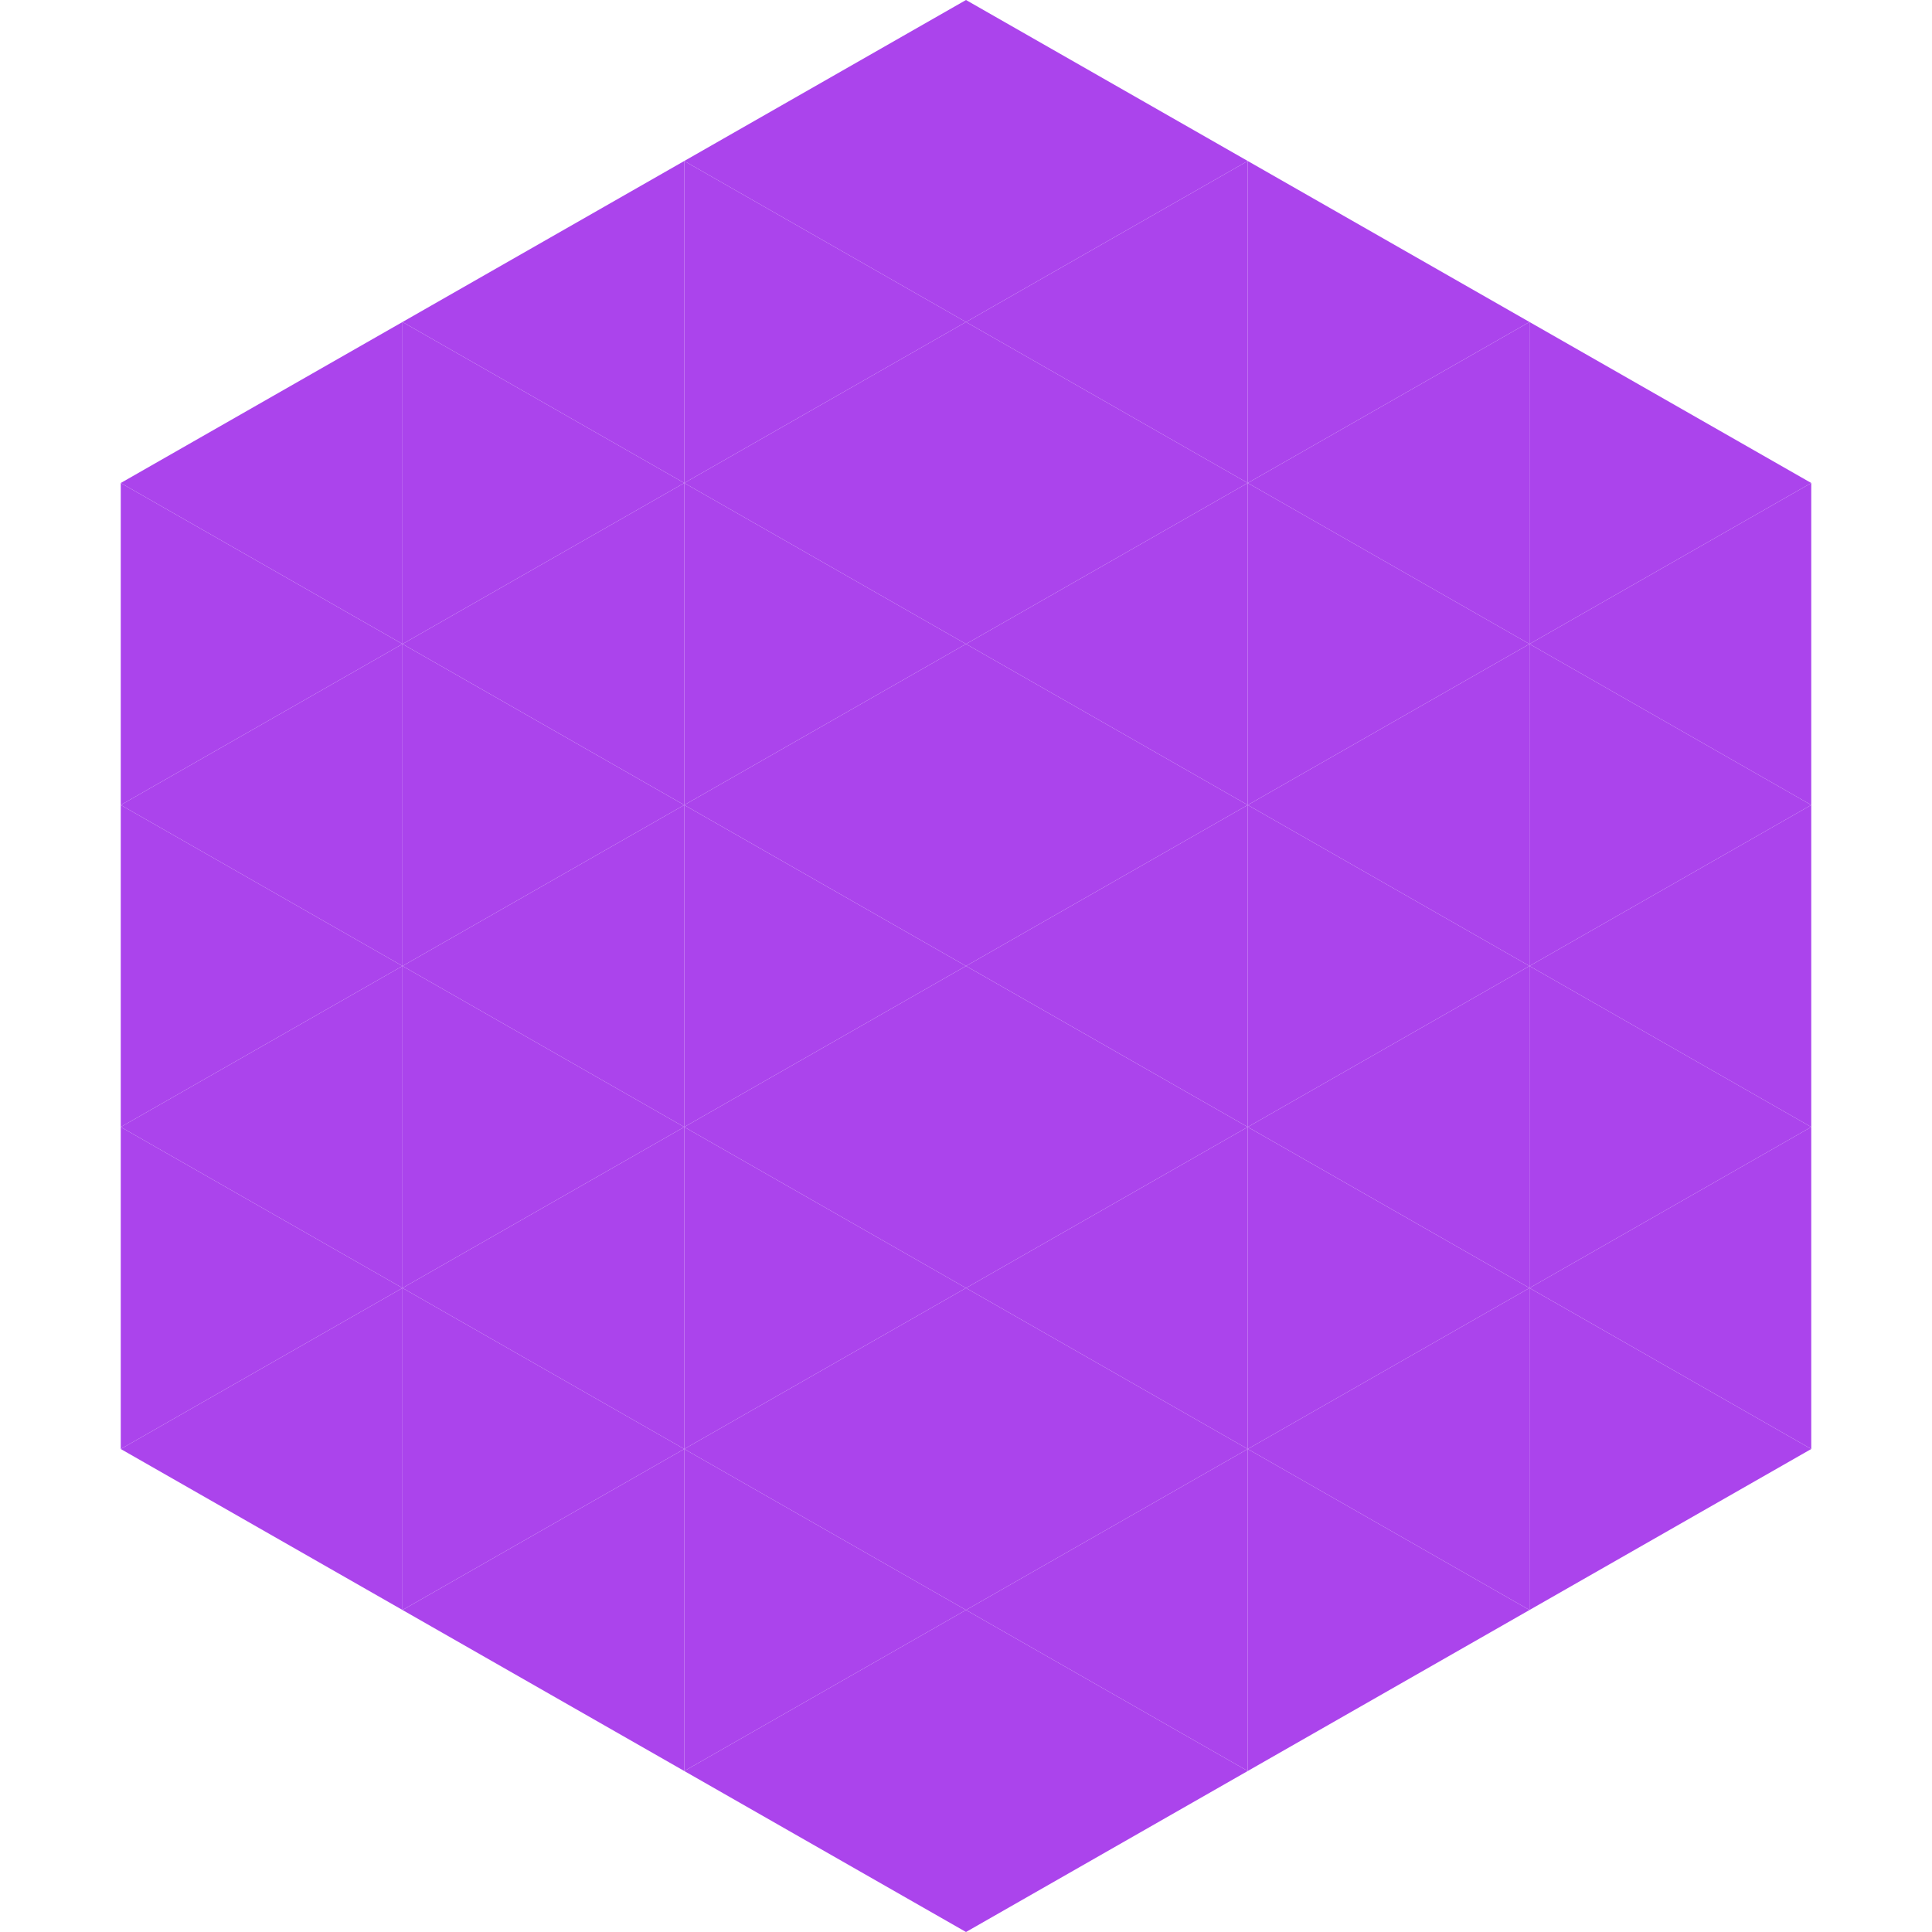 <?xml version="1.0"?>
<!-- Generated by SVGo -->
<svg width="240" height="240"
     xmlns="http://www.w3.org/2000/svg"
     xmlns:xlink="http://www.w3.org/1999/xlink">
<polygon points="50,40 15,60 50,80" style="fill:rgb(171,68,236)" />
<polygon points="190,40 225,60 190,80" style="fill:rgb(171,68,236)" />
<polygon points="15,60 50,80 15,100" style="fill:rgb(171,68,236)" />
<polygon points="225,60 190,80 225,100" style="fill:rgb(171,68,236)" />
<polygon points="50,80 15,100 50,120" style="fill:rgb(171,68,236)" />
<polygon points="190,80 225,100 190,120" style="fill:rgb(171,68,236)" />
<polygon points="15,100 50,120 15,140" style="fill:rgb(171,68,236)" />
<polygon points="225,100 190,120 225,140" style="fill:rgb(171,68,236)" />
<polygon points="50,120 15,140 50,160" style="fill:rgb(171,68,236)" />
<polygon points="190,120 225,140 190,160" style="fill:rgb(171,68,236)" />
<polygon points="15,140 50,160 15,180" style="fill:rgb(171,68,236)" />
<polygon points="225,140 190,160 225,180" style="fill:rgb(171,68,236)" />
<polygon points="50,160 15,180 50,200" style="fill:rgb(171,68,236)" />
<polygon points="190,160 225,180 190,200" style="fill:rgb(171,68,236)" />
<polygon points="15,180 50,200 15,220" style="fill:rgb(255,255,255); fill-opacity:0" />
<polygon points="225,180 190,200 225,220" style="fill:rgb(255,255,255); fill-opacity:0" />
<polygon points="50,0 85,20 50,40" style="fill:rgb(255,255,255); fill-opacity:0" />
<polygon points="190,0 155,20 190,40" style="fill:rgb(255,255,255); fill-opacity:0" />
<polygon points="85,20 50,40 85,60" style="fill:rgb(171,68,236)" />
<polygon points="155,20 190,40 155,60" style="fill:rgb(171,68,236)" />
<polygon points="50,40 85,60 50,80" style="fill:rgb(171,68,236)" />
<polygon points="190,40 155,60 190,80" style="fill:rgb(171,68,236)" />
<polygon points="85,60 50,80 85,100" style="fill:rgb(171,68,236)" />
<polygon points="155,60 190,80 155,100" style="fill:rgb(171,68,236)" />
<polygon points="50,80 85,100 50,120" style="fill:rgb(171,68,236)" />
<polygon points="190,80 155,100 190,120" style="fill:rgb(171,68,236)" />
<polygon points="85,100 50,120 85,140" style="fill:rgb(171,68,236)" />
<polygon points="155,100 190,120 155,140" style="fill:rgb(171,68,236)" />
<polygon points="50,120 85,140 50,160" style="fill:rgb(171,68,236)" />
<polygon points="190,120 155,140 190,160" style="fill:rgb(171,68,236)" />
<polygon points="85,140 50,160 85,180" style="fill:rgb(171,68,236)" />
<polygon points="155,140 190,160 155,180" style="fill:rgb(171,68,236)" />
<polygon points="50,160 85,180 50,200" style="fill:rgb(171,68,236)" />
<polygon points="190,160 155,180 190,200" style="fill:rgb(171,68,236)" />
<polygon points="85,180 50,200 85,220" style="fill:rgb(171,68,236)" />
<polygon points="155,180 190,200 155,220" style="fill:rgb(171,68,236)" />
<polygon points="120,0 85,20 120,40" style="fill:rgb(171,68,236)" />
<polygon points="120,0 155,20 120,40" style="fill:rgb(171,68,236)" />
<polygon points="85,20 120,40 85,60" style="fill:rgb(171,68,236)" />
<polygon points="155,20 120,40 155,60" style="fill:rgb(171,68,236)" />
<polygon points="120,40 85,60 120,80" style="fill:rgb(171,68,236)" />
<polygon points="120,40 155,60 120,80" style="fill:rgb(171,68,236)" />
<polygon points="85,60 120,80 85,100" style="fill:rgb(171,68,236)" />
<polygon points="155,60 120,80 155,100" style="fill:rgb(171,68,236)" />
<polygon points="120,80 85,100 120,120" style="fill:rgb(171,68,236)" />
<polygon points="120,80 155,100 120,120" style="fill:rgb(171,68,236)" />
<polygon points="85,100 120,120 85,140" style="fill:rgb(171,68,236)" />
<polygon points="155,100 120,120 155,140" style="fill:rgb(171,68,236)" />
<polygon points="120,120 85,140 120,160" style="fill:rgb(171,68,236)" />
<polygon points="120,120 155,140 120,160" style="fill:rgb(171,68,236)" />
<polygon points="85,140 120,160 85,180" style="fill:rgb(171,68,236)" />
<polygon points="155,140 120,160 155,180" style="fill:rgb(171,68,236)" />
<polygon points="120,160 85,180 120,200" style="fill:rgb(171,68,236)" />
<polygon points="120,160 155,180 120,200" style="fill:rgb(171,68,236)" />
<polygon points="85,180 120,200 85,220" style="fill:rgb(171,68,236)" />
<polygon points="155,180 120,200 155,220" style="fill:rgb(171,68,236)" />
<polygon points="120,200 85,220 120,240" style="fill:rgb(171,68,236)" />
<polygon points="120,200 155,220 120,240" style="fill:rgb(171,68,236)" />
<polygon points="85,220 120,240 85,260" style="fill:rgb(255,255,255); fill-opacity:0" />
<polygon points="155,220 120,240 155,260" style="fill:rgb(255,255,255); fill-opacity:0" />
</svg>
